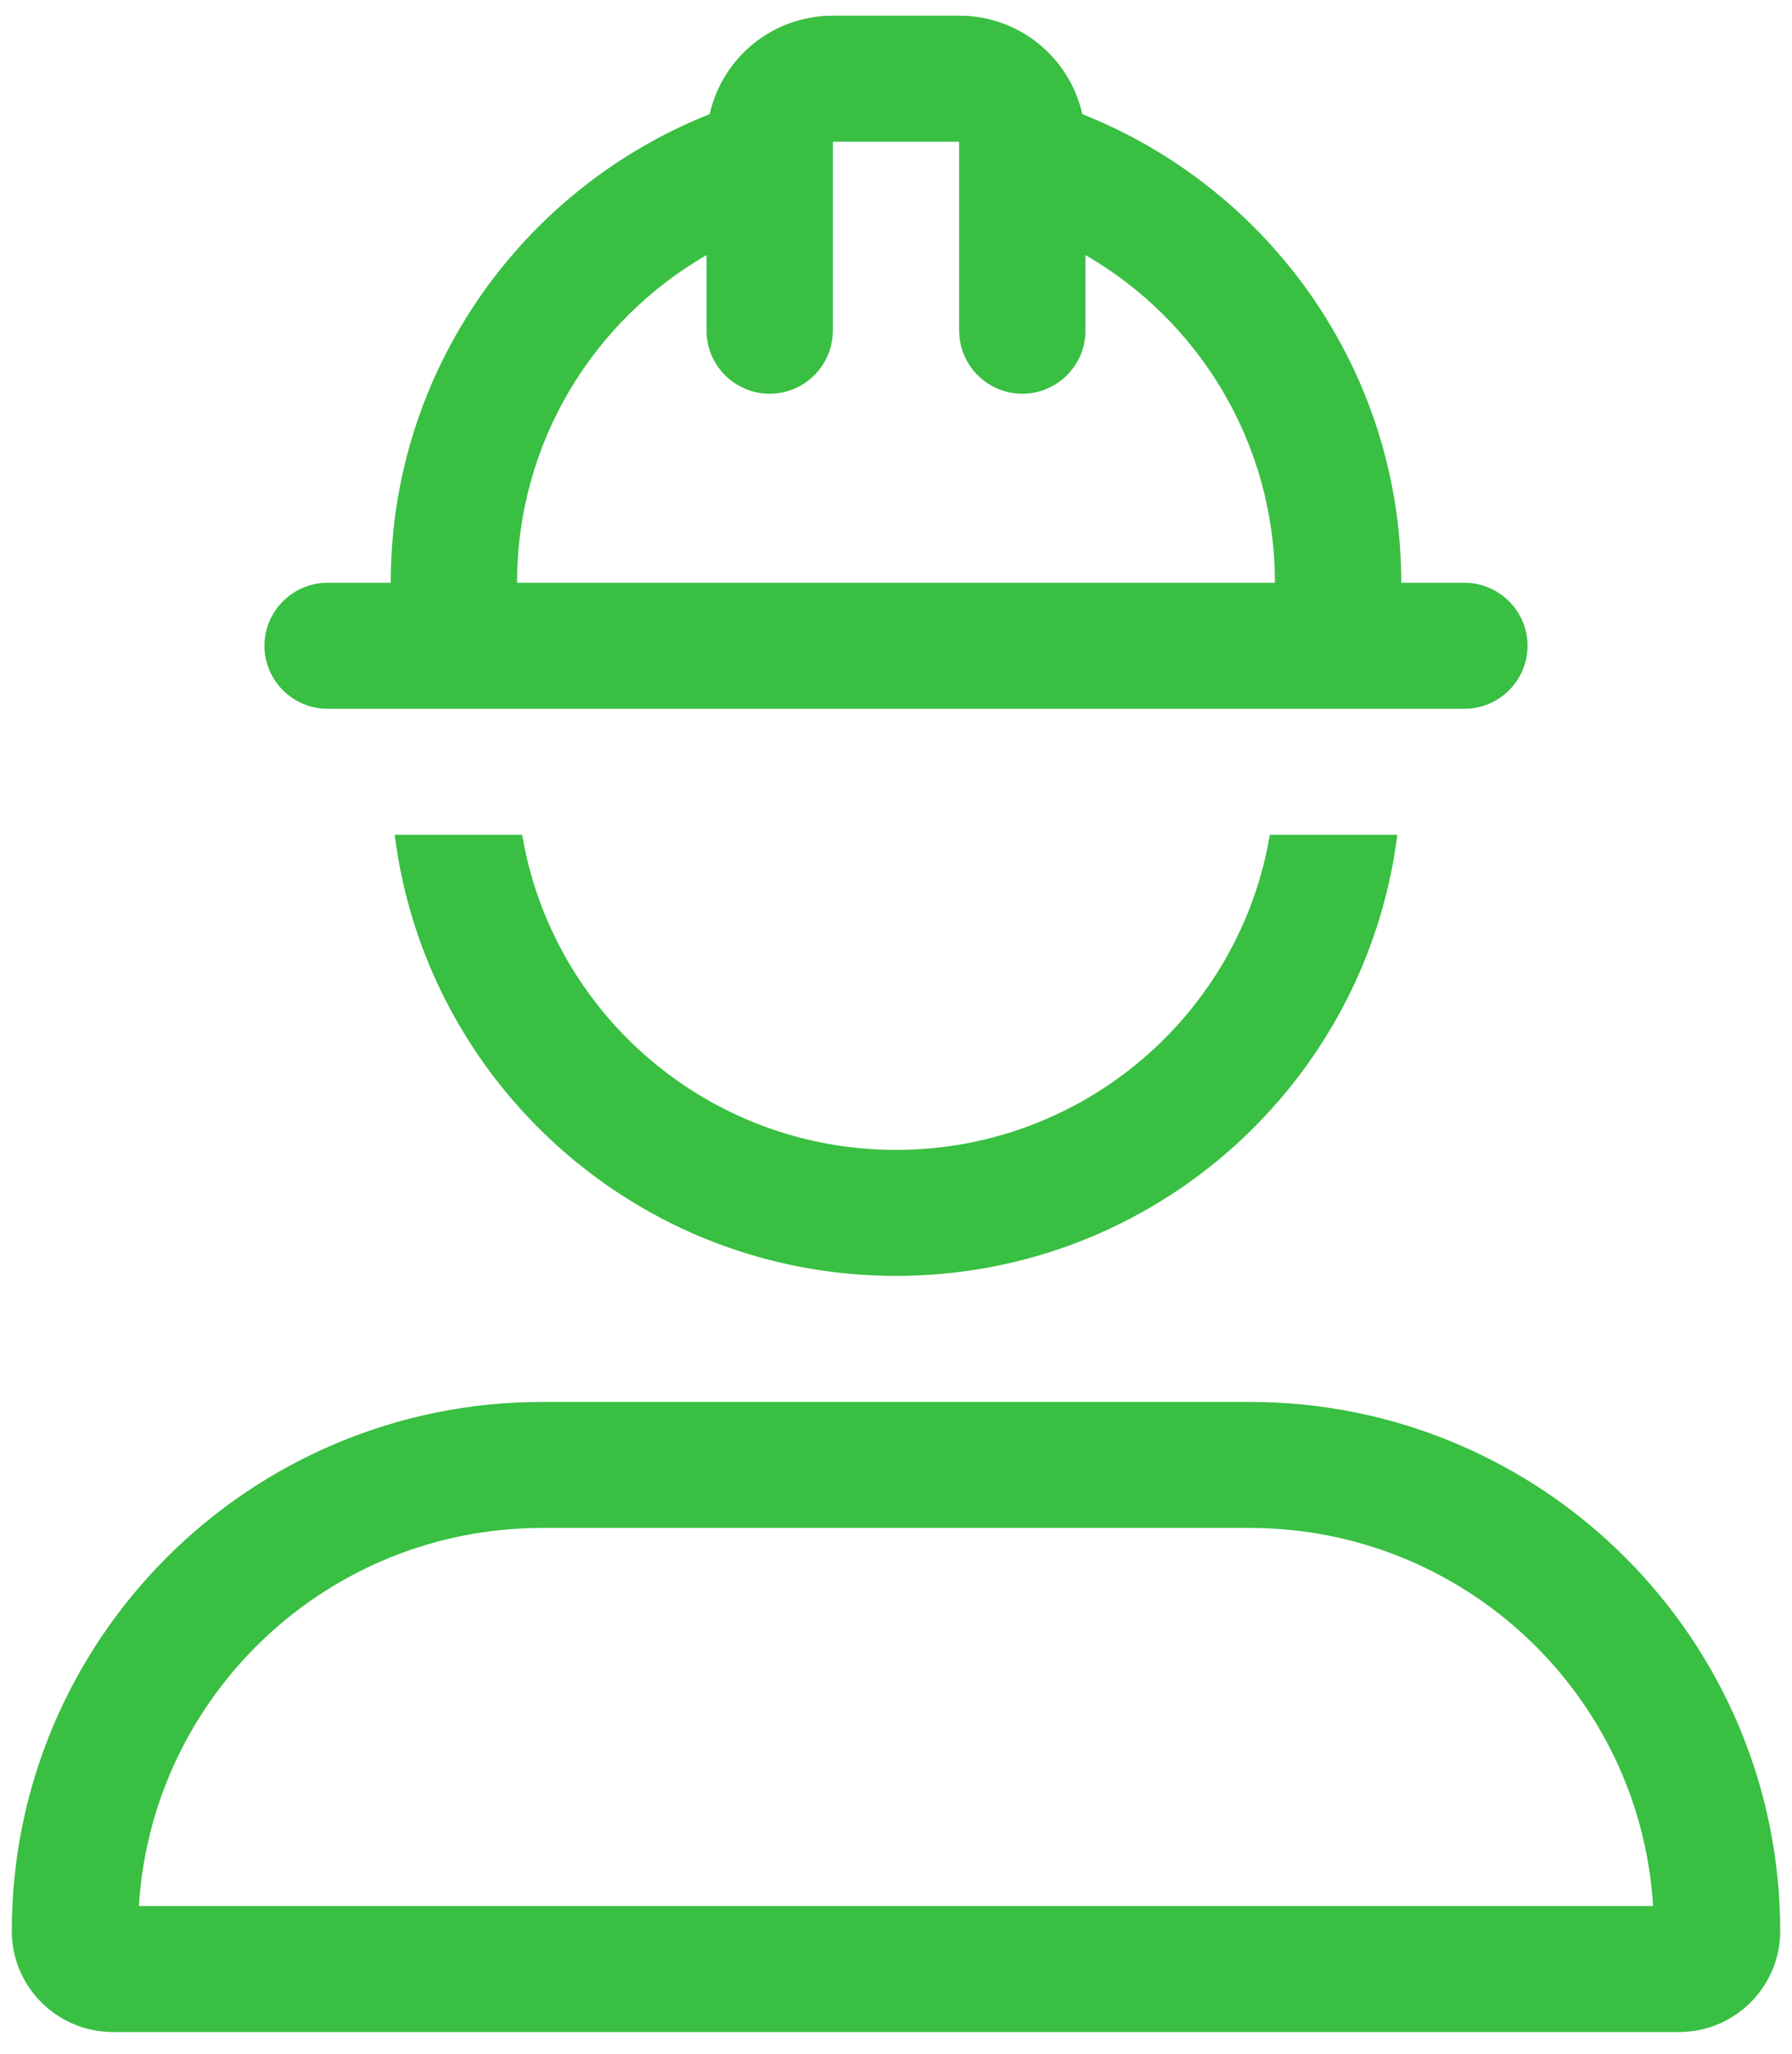 <svg width="48" height="55" viewBox="0 0 48 55" fill="none" xmlns="http://www.w3.org/2000/svg">
<path d="M18.925 6.832C15.89 8.583 13.85 11.853 13.85 15.607H34.15C34.15 11.863 32.11 8.583 29.075 6.832V8.857C29.075 9.786 28.314 10.545 27.384 10.545C26.453 10.545 25.692 9.786 25.692 8.857V3.795H22.308V8.857C22.308 9.786 21.547 10.545 20.616 10.545C19.686 10.545 18.925 9.786 18.925 8.857V6.832ZM28.991 3.057C33.992 5.039 37.534 9.912 37.534 15.607H39.226C40.156 15.607 40.917 16.367 40.917 17.295C40.917 18.223 40.156 18.982 39.226 18.982H8.774C7.844 18.982 7.083 18.223 7.083 17.295C7.083 16.367 7.844 15.607 8.774 15.607H10.466C10.466 9.912 14.008 5.039 19.009 3.057C19.348 1.548 20.691 0.42 22.308 0.42H25.692C27.309 0.42 28.652 1.548 28.991 3.057ZM24 34.17C17.096 34.17 11.407 29.012 10.572 22.357H13.987C14.791 27.146 18.967 30.795 24 30.795C29.033 30.795 33.209 27.146 34.013 22.357H37.428C36.593 29.012 30.904 34.17 24 34.17ZM44.28 51.045C43.931 45.392 39.226 40.92 33.474 40.92H14.526C8.774 40.92 4.069 45.392 3.72 51.045H44.28ZM0.316 51.72C0.316 43.894 6.681 37.545 14.526 37.545H24H33.474C41.319 37.545 47.684 43.894 47.684 51.72C47.684 53.207 46.468 54.42 44.977 54.42H3.023C1.532 54.42 0.316 53.207 0.316 51.72Z" fill="#39BF42"/>
</svg>
